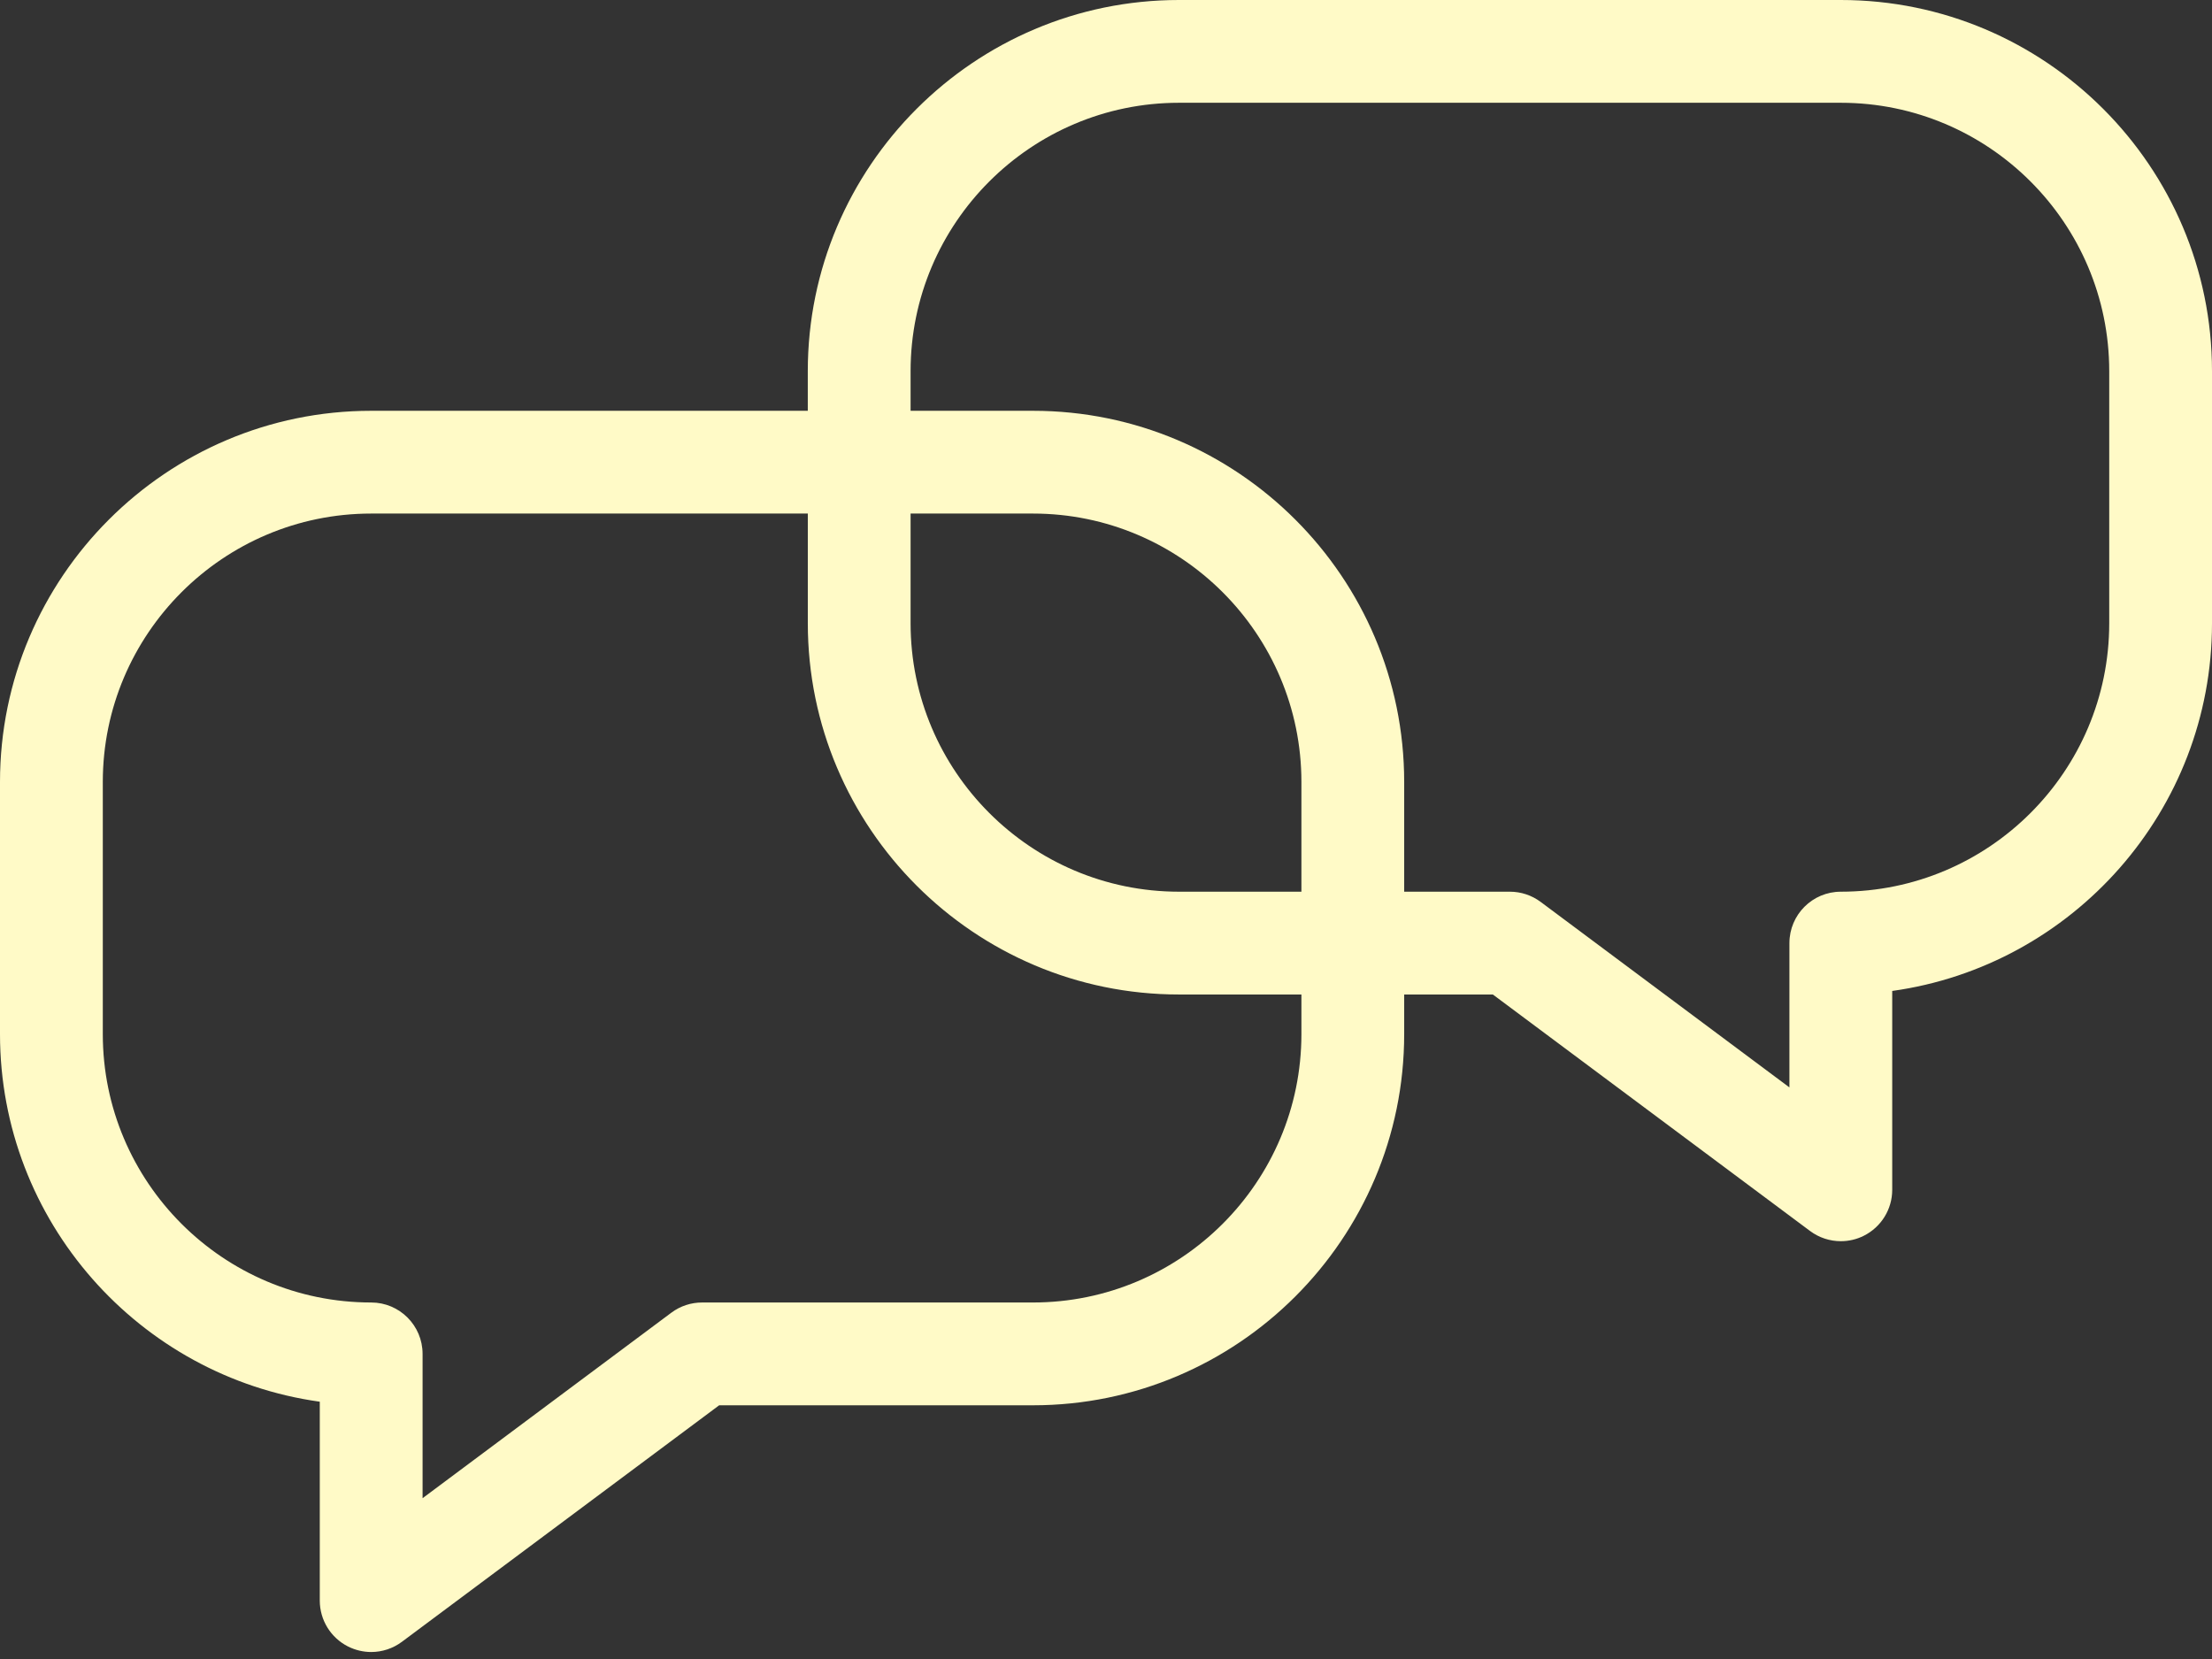 <svg width="76" height="57" viewBox="0 0 76 57" fill="none" xmlns="http://www.w3.org/2000/svg">
<rect x="0" y="0" width="76" height="57" fill="#333333" stroke="none"/>
<path d="M63.247 0H40.508C33.475 0 27.754 5.721 27.754 12.753V14.114H12.753C5.721 14.114 0 19.835 0 26.867V35.529C0 41.962 4.788 47.298 10.987 48.16V54.994C10.987 55.661 11.364 56.272 11.961 56.572C12.212 56.697 12.483 56.76 12.753 56.76C13.126 56.76 13.498 56.641 13.809 56.409L24.709 48.283H35.492C42.524 48.283 48.245 42.562 48.245 35.53V34.169H51.291L62.191 42.295C62.502 42.527 62.873 42.645 63.247 42.645C63.517 42.645 63.788 42.584 64.038 42.458C64.635 42.158 65.013 41.548 65.013 40.88V34.047C71.212 33.184 76 27.848 76 21.416V12.753C76 5.721 70.279 0 63.247 0ZM44.714 35.529C44.714 40.614 40.577 44.751 35.492 44.751H24.123C23.742 44.751 23.372 44.873 23.067 45.101L14.519 51.475V46.517C14.519 45.541 13.728 44.751 12.753 44.751C7.668 44.751 3.532 40.614 3.532 35.529V26.867C3.532 21.782 7.668 17.645 12.753 17.645H27.755V21.415C27.755 28.448 33.475 34.169 40.508 34.169H44.714V35.529ZM44.714 30.637H40.508C35.423 30.637 31.286 26.5 31.286 21.415V17.645H35.492C40.577 17.645 44.714 21.782 44.714 26.867L44.714 30.637ZM72.469 21.415C72.469 26.5 68.332 30.637 63.247 30.637C62.272 30.637 61.481 31.428 61.481 32.403V37.361L52.933 30.987C52.627 30.76 52.258 30.637 51.877 30.637H48.245V26.867C48.245 19.835 42.525 14.114 35.492 14.114H31.286V12.753C31.286 7.668 35.423 3.531 40.508 3.531H63.247C68.332 3.531 72.469 7.668 72.469 12.753V21.415H72.469Z" fill="#FFFAC7"/>
</svg>
